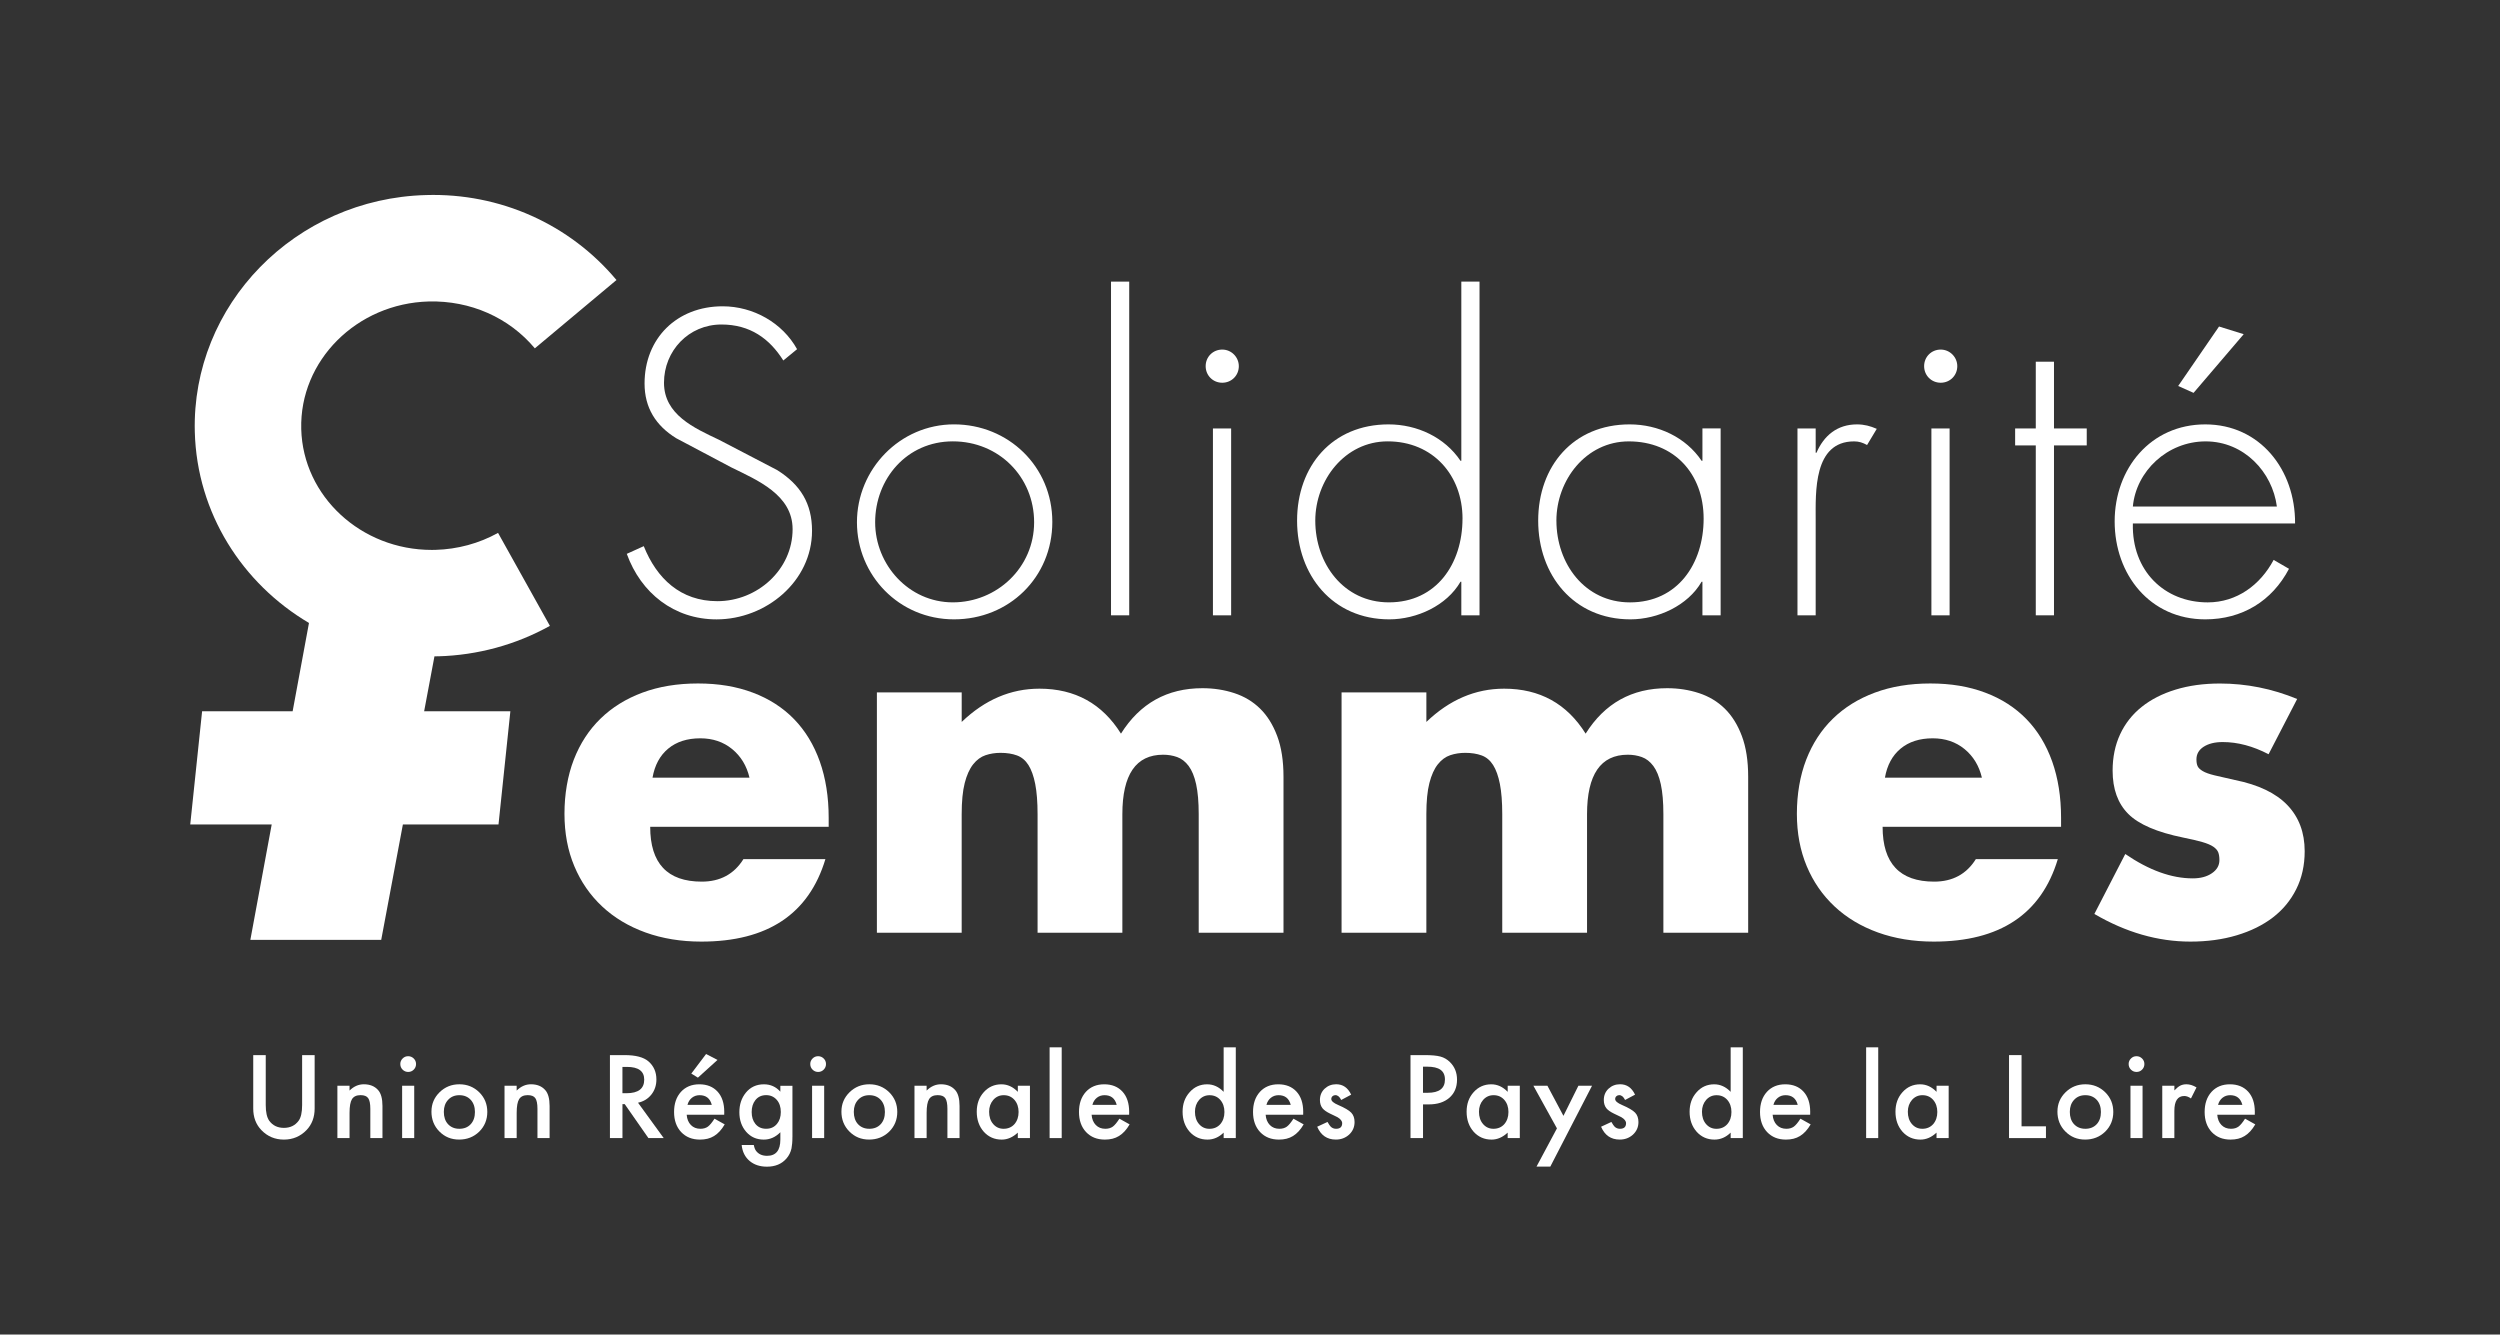 <svg xmlns="http://www.w3.org/2000/svg" id="Calque_1" viewBox="0 0 1095.98 585.06"><rect x="0" y="0" width="1095.98" height="585.06" fill="#333333" stroke="none"/><defs><style>.cls-1{fill:#fff;}</style></defs><path class="cls-1" d="m116.5,462.55v21.91c0,3.13.51,5.41,1.53,6.86,1.52,2.09,3.67,3.13,6.43,3.13s4.93-1.04,6.46-3.13c1.02-1.4,1.53-3.68,1.53-6.86v-21.91h5.49v23.42c0,3.83-1.2,6.99-3.58,9.47-2.68,2.76-5.98,4.15-9.89,4.15s-7.2-1.38-9.87-4.15c-2.39-2.48-3.58-5.64-3.58-9.47v-23.42h5.49Z"></path><path class="cls-1" d="m147.9,475.98h5.33v2.12c1.85-1.84,3.94-2.76,6.27-2.76,2.67,0,4.75.84,6.24,2.52,1.29,1.43,1.93,3.76,1.93,7v14.07h-5.32v-12.82c0-2.26-.32-3.82-.94-4.69-.61-.88-1.73-1.32-3.34-1.32-1.76,0-3.01.58-3.75,1.74-.72,1.15-1.08,3.15-1.08,6.01v11.07h-5.33v-22.95Z"></path><path class="cls-1" d="m175.49,466.44c0-.92.34-1.73,1.01-2.4.67-.68,1.48-1.01,2.43-1.01s1.77.34,2.45,1.01c.67.66,1.01,1.47,1.01,2.43s-.34,1.78-1.01,2.45c-.66.67-1.47,1.01-2.43,1.01s-1.78-.34-2.45-1.01c-.68-.67-1.01-1.5-1.01-2.48Zm6.1,9.54v22.95h-5.3v-22.95h5.3Z"></path><path class="cls-1" d="m189.15,487.29c0-3.31,1.19-6.13,3.56-8.46,2.37-2.32,5.26-3.49,8.67-3.49s6.33,1.17,8.72,3.51c2.36,2.34,3.53,5.22,3.53,8.62s-1.19,6.32-3.56,8.65c-2.39,2.31-5.32,3.46-8.79,3.46s-6.32-1.18-8.65-3.54c-2.32-2.32-3.49-5.25-3.49-8.76Zm5.42.09c0,2.29.61,4.11,1.84,5.44,1.26,1.35,2.91,2.03,4.97,2.03s3.73-.67,4.97-2c1.24-1.34,1.86-3.12,1.86-5.35s-.62-4.01-1.86-5.35c-1.25-1.35-2.91-2.03-4.97-2.03s-3.67.68-4.92,2.03c-1.26,1.35-1.88,3.09-1.88,5.23Z"></path><path class="cls-1" d="m221.17,475.98h5.33v2.12c1.85-1.84,3.94-2.76,6.27-2.76,2.67,0,4.75.84,6.24,2.52,1.29,1.43,1.93,3.76,1.93,7v14.07h-5.32v-12.82c0-2.26-.32-3.82-.94-4.69-.61-.88-1.73-1.32-3.34-1.32-1.76,0-3.01.58-3.75,1.74-.72,1.15-1.08,3.15-1.08,6.01v11.07h-5.33v-22.95Z"></path><path class="cls-1" d="m279.71,483.43l11.26,15.5h-6.71l-10.39-14.89h-.99v14.89h-5.49v-36.38h6.43c4.8,0,8.28.9,10.41,2.71,2.35,2.01,3.53,4.67,3.53,7.96,0,2.58-.74,4.79-2.21,6.64-1.48,1.85-3.42,3.04-5.84,3.56Zm-6.83-4.17h1.74c5.2,0,7.8-1.99,7.8-5.96,0-3.72-2.53-5.58-7.59-5.58h-1.96v11.54Z"></path><path class="cls-1" d="m317.48,488.7h-16.44c.14,1.88.75,3.39,1.84,4.5,1.08,1.1,2.47,1.65,4.17,1.65,1.32,0,2.41-.32,3.28-.94.85-.63,1.82-1.79,2.9-3.49l4.48,2.5c-.69,1.18-1.42,2.19-2.19,3.03-.77.84-1.6,1.53-2.48,2.07s-1.83.94-2.85,1.19c-1.02.25-2.13.38-3.32.38-3.42,0-6.17-1.1-8.25-3.3-2.07-2.21-3.11-5.15-3.11-8.81s1-6.57,3.01-8.81c2.03-2.21,4.71-3.32,8.06-3.32s6.05,1.08,8.01,3.23c1.95,2.14,2.92,5.1,2.92,8.88l-.02,1.25Zm-5.44-4.34c-.74-2.83-2.52-4.24-5.35-4.24-.64,0-1.25.1-1.82.29-.56.2-1.08.48-1.54.85s-.86.81-1.19,1.33c-.33.52-.58,1.1-.75,1.77h10.65Zm2.5-19.69l-8.58,7.77-2.9-1.79,6.48-8.58,5,2.59Z"></path><path class="cls-1" d="m347.39,498.39c0,1.08-.03,2.04-.11,2.86-.07.82-.17,1.55-.29,2.18-.38,1.73-1.12,3.21-2.21,4.45-2.07,2.39-4.92,3.58-8.55,3.58-3.06,0-5.58-.82-7.56-2.47-2.04-1.7-3.22-4.05-3.53-7.04h5.32c.21,1.13.54,2,1.01,2.61,1.1,1.43,2.7,2.14,4.81,2.14,3.88,0,5.82-2.38,5.82-7.14v-3.2c-2.11,2.15-4.53,3.23-7.28,3.23-3.13,0-5.69-1.13-7.68-3.39-2.01-2.29-3.01-5.16-3.01-8.6s.94-6.19,2.8-8.53c2.01-2.48,4.67-3.72,7.96-3.72,2.89,0,5.29,1.08,7.21,3.23v-2.59h5.3v22.41Zm-5.09-10.89c0-2.23-.6-4.01-1.79-5.35-1.21-1.37-2.76-2.05-4.64-2.05-2.01,0-3.6.75-4.76,2.24-1.05,1.34-1.58,3.06-1.58,5.18s.53,3.8,1.58,5.13c1.15,1.46,2.73,2.19,4.76,2.19s3.63-.74,4.8-2.21c1.09-1.34,1.63-3.05,1.63-5.14Z"></path><path class="cls-1" d="m355.21,466.44c0-.92.34-1.73,1.01-2.4.67-.68,1.48-1.01,2.43-1.01s1.77.34,2.45,1.01c.67.66,1.01,1.47,1.01,2.43s-.34,1.78-1.01,2.45c-.66.67-1.47,1.01-2.43,1.01s-1.78-.34-2.45-1.01c-.68-.67-1.01-1.5-1.01-2.48Zm6.1,9.54v22.95h-5.3v-22.95h5.3Z"></path><path class="cls-1" d="m368.88,487.29c0-3.31,1.19-6.13,3.56-8.46,2.37-2.32,5.26-3.49,8.67-3.49s6.33,1.17,8.72,3.51c2.36,2.34,3.53,5.22,3.53,8.62s-1.19,6.32-3.56,8.65c-2.39,2.31-5.32,3.46-8.79,3.46s-6.32-1.18-8.65-3.54c-2.32-2.32-3.49-5.25-3.49-8.76Zm5.42.09c0,2.29.61,4.11,1.84,5.44,1.26,1.35,2.91,2.03,4.97,2.03s3.73-.67,4.97-2,1.86-3.12,1.86-5.35-.62-4.01-1.86-5.35c-1.25-1.35-2.91-2.03-4.97-2.03s-3.67.68-4.92,2.03c-1.26,1.35-1.88,3.09-1.88,5.23Z"></path><path class="cls-1" d="m400.89,475.98h5.33v2.12c1.85-1.84,3.94-2.76,6.27-2.76,2.67,0,4.75.84,6.24,2.52,1.29,1.43,1.93,3.76,1.93,7v14.07h-5.32v-12.82c0-2.26-.32-3.82-.94-4.69-.61-.88-1.73-1.32-3.34-1.32-1.76,0-3.01.58-3.75,1.74-.72,1.15-1.08,3.15-1.08,6.01v11.07h-5.33v-22.95Z"></path><path class="cls-1" d="m446.2,475.98h5.32v22.95h-5.32v-2.4c-2.18,2.04-4.53,3.06-7.04,3.06-3.17,0-5.8-1.15-7.87-3.44-2.06-2.34-3.09-5.26-3.09-8.76s1.03-6.31,3.09-8.6c2.06-2.29,4.63-3.44,7.73-3.44,2.67,0,5.07,1.1,7.19,3.3v-2.66Zm-12.58,11.4c0,2.2.59,3.99,1.77,5.37,1.21,1.4,2.73,2.1,4.57,2.1,1.96,0,3.55-.68,4.76-2.03,1.21-1.4,1.82-3.18,1.82-5.33s-.61-3.93-1.82-5.32c-1.21-1.37-2.78-2.05-4.71-2.05-1.82,0-3.35.69-4.57,2.07-1.21,1.4-1.82,3.13-1.82,5.18Z"></path><path class="cls-1" d="m465.44,459.14v39.79h-5.3v-39.79h5.3Z"></path><path class="cls-1" d="m494.99,488.7h-16.44c.14,1.88.75,3.39,1.84,4.5,1.08,1.1,2.47,1.65,4.17,1.65,1.32,0,2.41-.32,3.28-.94.85-.63,1.82-1.79,2.9-3.49l4.48,2.5c-.69,1.18-1.42,2.19-2.19,3.03-.77.84-1.6,1.53-2.48,2.07s-1.83.94-2.85,1.19c-1.02.25-2.13.38-3.32.38-3.42,0-6.17-1.1-8.25-3.3-2.07-2.21-3.11-5.15-3.11-8.81s1-6.57,3.01-8.81c2.03-2.21,4.71-3.32,8.06-3.32s6.05,1.08,8.01,3.23c1.95,2.14,2.92,5.1,2.92,8.88l-.02,1.25Zm-5.44-4.34c-.74-2.83-2.52-4.24-5.35-4.24-.64,0-1.25.1-1.82.29-.56.2-1.08.48-1.54.85s-.86.81-1.19,1.33c-.33.52-.58,1.1-.75,1.77h10.65Z"></path><path class="cls-1" d="m536.44,459.14h5.32v39.79h-5.32v-2.4c-2.09,2.04-4.45,3.06-7.09,3.06-3.14,0-5.75-1.15-7.82-3.44-2.06-2.34-3.09-5.26-3.09-8.76s1.03-6.28,3.09-8.58c2.04-2.31,4.61-3.46,7.7-3.46,2.68,0,5.09,1.1,7.21,3.3v-19.51Zm-12.58,28.25c0,2.2.59,3.99,1.77,5.37,1.21,1.4,2.73,2.1,4.57,2.1,1.96,0,3.55-.68,4.76-2.03,1.21-1.4,1.82-3.18,1.82-5.33s-.61-3.93-1.82-5.32c-1.21-1.37-2.78-2.05-4.71-2.05-1.82,0-3.35.69-4.57,2.07-1.21,1.4-1.82,3.13-1.82,5.18Z"></path><path class="cls-1" d="m571.29,488.7h-16.44c.14,1.88.75,3.39,1.84,4.5,1.08,1.1,2.47,1.65,4.17,1.65,1.32,0,2.41-.32,3.28-.94.85-.63,1.82-1.79,2.9-3.49l4.48,2.5c-.69,1.18-1.42,2.19-2.19,3.03-.77.84-1.6,1.53-2.48,2.07s-1.83.94-2.85,1.19c-1.02.25-2.13.38-3.32.38-3.42,0-6.17-1.1-8.25-3.3-2.07-2.21-3.11-5.15-3.11-8.81s1-6.57,3.01-8.81c2.03-2.21,4.71-3.32,8.06-3.32s6.05,1.08,8.01,3.23c1.95,2.14,2.92,5.1,2.92,8.88l-.02,1.25Zm-5.44-4.34c-.74-2.83-2.52-4.24-5.35-4.24-.64,0-1.25.1-1.82.29-.56.2-1.08.48-1.54.85s-.86.81-1.19,1.33c-.33.52-.58,1.1-.75,1.77h10.65Z"></path><path class="cls-1" d="m592.35,479.89l-4.38,2.33c-.69-1.42-1.55-2.12-2.57-2.12-.49,0-.9.16-1.25.48-.35.32-.52.73-.52,1.24,0,.88,1.02,1.75,3.06,2.62,2.81,1.21,4.7,2.32,5.68,3.34.97,1.02,1.46,2.4,1.46,4.12,0,2.21-.82,4.07-2.45,5.56-1.59,1.41-3.5,2.12-5.75,2.12-3.85,0-6.58-1.88-8.18-5.63l4.52-2.1c.63,1.1,1.11,1.8,1.44,2.1.64.6,1.41.9,2.31.9,1.79,0,2.68-.82,2.68-2.45,0-.94-.69-1.82-2.07-2.64-.53-.27-1.07-.53-1.6-.78-.53-.25-1.08-.51-1.63-.78-1.54-.75-2.62-1.51-3.25-2.26-.8-.96-1.2-2.19-1.2-3.7,0-1.99.68-3.64,2.05-4.95,1.4-1.3,3.09-1.96,5.09-1.96,2.94,0,5.12,1.52,6.55,4.55Z"></path><path class="cls-1" d="m623.84,484.16v14.77h-5.49v-36.38h6.22c3.05,0,5.35.21,6.9.64,1.57.42,2.95,1.22,4.15,2.4,2.09,2.04,3.13,4.62,3.13,7.73,0,3.33-1.12,5.97-3.34,7.92-2.23,1.95-5.24,2.92-9.02,2.92h-2.55Zm0-5.09h2.05c5.04,0,7.56-1.94,7.56-5.82s-2.6-5.63-7.8-5.63h-1.82v11.45Z"></path><path class="cls-1" d="m660.95,475.98h5.32v22.95h-5.32v-2.4c-2.18,2.04-4.53,3.06-7.04,3.06-3.17,0-5.8-1.15-7.87-3.44-2.06-2.34-3.09-5.26-3.09-8.76s1.03-6.31,3.09-8.6c2.06-2.29,4.63-3.44,7.73-3.44,2.67,0,5.07,1.1,7.19,3.3v-2.66Zm-12.58,11.4c0,2.2.59,3.99,1.77,5.37,1.21,1.4,2.73,2.1,4.57,2.1,1.96,0,3.55-.68,4.76-2.03,1.21-1.4,1.82-3.18,1.82-5.33s-.61-3.93-1.82-5.32c-1.21-1.37-2.78-2.05-4.71-2.05-1.82,0-3.35.69-4.57,2.07-1.21,1.4-1.82,3.13-1.82,5.18Z"></path><path class="cls-1" d="m682.55,494.67l-10.32-18.68h6.15l7.02,13.19,6.55-13.19h5.98l-18.28,35.43h-6.05l8.95-16.75Z"></path><path class="cls-1" d="m716.8,479.89l-4.38,2.33c-.69-1.42-1.55-2.12-2.57-2.12-.49,0-.9.16-1.25.48-.35.32-.52.73-.52,1.24,0,.88,1.02,1.75,3.06,2.62,2.81,1.21,4.7,2.32,5.68,3.34s1.46,2.4,1.46,4.12c0,2.21-.82,4.07-2.45,5.56-1.59,1.41-3.5,2.12-5.75,2.12-3.85,0-6.58-1.88-8.18-5.63l4.52-2.1c.63,1.1,1.11,1.8,1.44,2.1.64.6,1.41.9,2.31.9,1.79,0,2.68-.82,2.68-2.45,0-.94-.69-1.82-2.07-2.64-.53-.27-1.07-.53-1.6-.78-.53-.25-1.08-.51-1.63-.78-1.54-.75-2.62-1.51-3.25-2.26-.8-.96-1.2-2.19-1.2-3.7,0-1.99.68-3.64,2.05-4.95,1.4-1.3,3.09-1.96,5.09-1.96,2.94,0,5.12,1.52,6.55,4.55Z"></path><path class="cls-1" d="m758.71,459.14h5.32v39.79h-5.32v-2.4c-2.09,2.04-4.45,3.06-7.09,3.06-3.14,0-5.75-1.15-7.82-3.44-2.06-2.34-3.09-5.26-3.09-8.76s1.03-6.28,3.09-8.58c2.04-2.31,4.61-3.46,7.7-3.46,2.68,0,5.09,1.1,7.21,3.3v-19.51Zm-12.58,28.25c0,2.2.59,3.99,1.77,5.37,1.21,1.4,2.73,2.1,4.57,2.1,1.96,0,3.55-.68,4.76-2.03,1.21-1.4,1.82-3.18,1.82-5.33s-.61-3.93-1.82-5.32c-1.21-1.37-2.78-2.05-4.71-2.05-1.82,0-3.35.69-4.57,2.07-1.21,1.4-1.82,3.13-1.82,5.18Z"></path><path class="cls-1" d="m793.55,488.7h-16.44c.14,1.88.75,3.39,1.84,4.5,1.08,1.1,2.47,1.65,4.17,1.65,1.32,0,2.41-.32,3.28-.94.85-.63,1.82-1.79,2.9-3.49l4.48,2.5c-.69,1.18-1.42,2.19-2.19,3.03-.77.84-1.6,1.53-2.48,2.07-.88.54-1.83.94-2.85,1.19-1.02.25-2.13.38-3.32.38-3.42,0-6.17-1.1-8.25-3.3-2.07-2.21-3.11-5.15-3.11-8.81s1-6.57,3.01-8.81c2.03-2.21,4.71-3.32,8.06-3.32s6.05,1.08,8.01,3.23c1.95,2.14,2.92,5.1,2.92,8.88l-.02,1.25Zm-5.44-4.34c-.74-2.83-2.52-4.24-5.35-4.24-.64,0-1.25.1-1.82.29-.56.2-1.08.48-1.54.85s-.86.81-1.19,1.33c-.33.52-.58,1.1-.75,1.77h10.65Z"></path><path class="cls-1" d="m823.4,459.14v39.79h-5.3v-39.79h5.3Z"></path><path class="cls-1" d="m848.96,475.98h5.32v22.95h-5.32v-2.4c-2.18,2.04-4.53,3.06-7.04,3.06-3.17,0-5.8-1.15-7.87-3.44-2.06-2.34-3.09-5.26-3.09-8.76s1.03-6.31,3.09-8.6c2.06-2.29,4.63-3.44,7.73-3.44,2.67,0,5.07,1.1,7.19,3.3v-2.66Zm-12.58,11.4c0,2.2.59,3.99,1.77,5.37,1.21,1.4,2.73,2.1,4.57,2.1,1.96,0,3.55-.68,4.76-2.03,1.21-1.4,1.82-3.18,1.82-5.33s-.61-3.93-1.82-5.32c-1.21-1.37-2.78-2.05-4.71-2.05-1.82,0-3.35.69-4.57,2.07-1.21,1.4-1.82,3.13-1.82,5.18Z"></path><path class="cls-1" d="m886.23,462.55v31.22h10.7v5.16h-16.19v-36.38h5.49Z"></path><path class="cls-1" d="m901.97,487.29c0-3.31,1.19-6.13,3.56-8.46,2.37-2.32,5.26-3.49,8.67-3.49s6.33,1.17,8.72,3.51c2.36,2.34,3.53,5.22,3.53,8.62s-1.19,6.32-3.56,8.65c-2.39,2.31-5.32,3.46-8.79,3.46s-6.32-1.18-8.65-3.54c-2.32-2.32-3.49-5.25-3.49-8.76Zm5.42.09c0,2.29.61,4.11,1.84,5.44,1.26,1.35,2.91,2.03,4.97,2.03s3.73-.67,4.97-2,1.86-3.12,1.86-5.35-.62-4.01-1.86-5.35c-1.25-1.35-2.91-2.03-4.97-2.03s-3.67.68-4.92,2.03c-1.26,1.35-1.88,3.09-1.88,5.23Z"></path><path class="cls-1" d="m933.18,466.44c0-.92.34-1.73,1.01-2.4.67-.68,1.48-1.01,2.43-1.01s1.77.34,2.45,1.01c.67.66,1.01,1.47,1.01,2.43s-.34,1.78-1.01,2.45c-.66.67-1.47,1.01-2.43,1.01s-1.78-.34-2.45-1.01c-.68-.67-1.01-1.5-1.01-2.48Zm6.1,9.54v22.95h-5.3v-22.95h5.3Z"></path><path class="cls-1" d="m947.93,475.98h5.3v2.05c.97-1.02,1.84-1.72,2.59-2.1.77-.39,1.68-.59,2.73-.59,1.4,0,2.86.46,4.38,1.37l-2.43,4.85c-1-.72-1.99-1.08-2.94-1.08-2.89,0-4.34,2.18-4.34,6.55v11.9h-5.3v-22.95Z"></path><path class="cls-1" d="m988.47,488.7h-16.44c.14,1.88.75,3.39,1.84,4.5,1.08,1.1,2.47,1.65,4.17,1.65,1.32,0,2.41-.32,3.28-.94.85-.63,1.82-1.79,2.9-3.49l4.48,2.5c-.69,1.18-1.42,2.19-2.19,3.03-.77.84-1.6,1.53-2.48,2.07-.88.54-1.83.94-2.85,1.19-1.02.25-2.13.38-3.32.38-3.42,0-6.17-1.1-8.25-3.3-2.07-2.21-3.11-5.15-3.11-8.81s1-6.57,3.01-8.81c2.03-2.21,4.71-3.32,8.06-3.32s6.05,1.08,8.01,3.23c1.95,2.14,2.92,5.1,2.92,8.88l-.02,1.25Zm-5.44-4.34c-.74-2.83-2.52-4.24-5.35-4.24-.64,0-1.25.1-1.82.29-.56.2-1.08.48-1.54.85s-.86.81-1.19,1.33c-.33.52-.58,1.1-.75,1.77h10.65Z"></path><path class="cls-1" d="m285.04,362.48c0,16.02,7.53,24.02,22.59,24.02,8.08,0,14.17-3.28,18.28-9.86h35.94c-7.26,24.1-25.4,36.15-54.42,36.15-8.9,0-17.04-1.34-24.44-4-7.39-2.67-13.73-6.47-19-11.4-5.27-4.93-9.34-10.81-12.21-17.66-2.88-6.84-4.32-14.51-4.32-23s1.37-16.67,4.1-23.72c2.74-7.05,6.64-13.04,11.71-17.97,5.06-4.93,11.19-8.73,18.38-11.4,7.19-2.67,15.3-4.01,24.34-4.01s16.91,1.33,24.03,4.01c7.11,2.67,13.14,6.54,18.07,11.6,4.93,5.06,8.69,11.26,11.3,18.58,2.6,7.33,3.9,15.57,3.9,24.75v3.9h-78.24Zm43.53-21.56c-1.23-5.2-3.77-9.38-7.6-12.53-3.83-3.14-8.49-4.72-13.96-4.72-5.75,0-10.44,1.51-14.07,4.52-3.63,3.01-5.92,7.26-6.88,12.73h42.51Z"></path><path class="cls-1" d="m384.43,303.55h37.17v12.94c10.13-9.72,21.49-14.58,34.09-14.58,15.61,0,27.52,6.58,35.73,19.71,8.34-13.28,20.26-19.92,35.73-19.92,4.93,0,9.58.72,13.96,2.16,4.38,1.44,8.14,3.69,11.29,6.78,3.15,3.08,5.65,7.08,7.5,12.01,1.85,4.93,2.77,10.88,2.77,17.86v68.38h-37.17v-51.95c0-5.34-.38-9.72-1.13-13.14-.75-3.42-1.85-6.09-3.28-8.01-1.44-1.91-3.11-3.21-5.03-3.9-1.92-.69-3.97-1.03-6.16-1.03-11.92,0-17.87,8.7-17.87,26.08v51.95h-37.17v-51.95c0-5.34-.35-9.75-1.03-13.24-.69-3.49-1.68-6.26-2.98-8.32-1.3-2.05-2.98-3.46-5.03-4.21-2.05-.75-4.45-1.13-7.19-1.13-2.33,0-4.52.34-6.57,1.03-2.05.69-3.87,2.02-5.44,4-1.57,1.98-2.81,4.72-3.7,8.21-.89,3.49-1.33,8.04-1.33,13.66v51.95h-37.17v-105.34Z"></path><path class="cls-1" d="m588.14,303.55h37.17v12.94c10.13-9.72,21.49-14.58,34.09-14.58,15.61,0,27.52,6.58,35.73,19.71,8.34-13.28,20.26-19.92,35.73-19.92,4.93,0,9.58.72,13.96,2.16,4.38,1.44,8.14,3.69,11.29,6.78,3.15,3.08,5.65,7.08,7.5,12.01,1.85,4.93,2.77,10.88,2.77,17.86v68.38h-37.17v-51.95c0-5.34-.38-9.72-1.13-13.14-.75-3.42-1.85-6.09-3.28-8.01-1.44-1.91-3.11-3.21-5.03-3.9-1.92-.69-3.97-1.03-6.16-1.03-11.92,0-17.87,8.7-17.87,26.08v51.95h-37.17v-51.95c0-5.34-.35-9.75-1.03-13.24-.69-3.49-1.68-6.26-2.98-8.32-1.3-2.05-2.98-3.46-5.03-4.21-2.05-.75-4.45-1.13-7.19-1.13-2.33,0-4.52.34-6.57,1.03-2.05.69-3.87,2.02-5.44,4-1.57,1.98-2.81,4.72-3.7,8.21-.89,3.49-1.33,8.04-1.33,13.66v51.95h-37.17v-105.34Z"></path><path class="cls-1" d="m825.32,362.48c0,16.02,7.53,24.02,22.59,24.02,8.08,0,14.17-3.28,18.28-9.86h35.94c-7.26,24.1-25.4,36.15-54.42,36.15-8.9,0-17.04-1.34-24.44-4-7.39-2.67-13.73-6.47-19-11.4-5.27-4.93-9.34-10.81-12.21-17.66-2.87-6.84-4.32-14.51-4.32-23s1.37-16.67,4.1-23.72c2.74-7.05,6.64-13.04,11.71-17.97,5.06-4.93,11.19-8.73,18.38-11.4,7.19-2.67,15.3-4.01,24.33-4.01s16.91,1.33,24.03,4.01c7.12,2.67,13.14,6.54,18.07,11.6,4.93,5.06,8.69,11.26,11.3,18.58,2.6,7.33,3.9,15.57,3.9,24.75v3.9h-78.24Zm43.53-21.56c-1.23-5.2-3.77-9.38-7.6-12.53-3.83-3.14-8.49-4.72-13.96-4.72-5.75,0-10.44,1.51-14.07,4.52-3.63,3.01-5.92,7.26-6.88,12.73h42.51Z"></path><path class="cls-1" d="m994.53,330.65c-6.85-3.56-13.55-5.34-20.13-5.34-3.42,0-6.19.69-8.32,2.05-2.12,1.37-3.18,3.22-3.18,5.55,0,1.23.17,2.23.52,2.98.34.75,1.09,1.47,2.26,2.16,1.16.69,2.87,1.3,5.14,1.85,2.26.55,5.23,1.23,8.93,2.05,10.27,2.06,17.94,5.72,23,10.99,5.06,5.27,7.6,12.01,7.6,20.23,0,6.16-1.23,11.71-3.69,16.63-2.47,4.93-5.89,9.07-10.27,12.42-4.38,3.35-9.65,5.96-15.81,7.8-6.16,1.85-12.94,2.77-20.33,2.77-14.24,0-28.27-4.03-42.1-12.12l13.55-26.28c10.4,7.12,20.26,10.68,29.57,10.68,3.42,0,6.23-.75,8.42-2.26,2.19-1.5,3.28-3.42,3.28-5.75,0-1.37-.17-2.5-.51-3.39-.34-.89-1.06-1.71-2.15-2.47-1.1-.75-2.71-1.44-4.83-2.05-2.12-.62-4.89-1.26-8.32-1.95-11.5-2.33-19.55-5.79-24.13-10.37-4.59-4.58-6.88-10.92-6.88-18.99,0-5.88,1.09-11.19,3.28-15.91,2.19-4.72,5.34-8.73,9.44-12.01,4.11-3.29,9.07-5.82,14.89-7.6,5.82-1.78,12.29-2.67,19.41-2.67,11.63,0,22.92,2.26,33.88,6.78l-12.53,24.23Z"></path><path class="cls-1" d="m192.1,287.72c17.2-.46,34.13-5.07,48.97-13.35l-22.73-40.76c-8.28,4.62-17.78,7.19-27.46,7.45-.54.02-1.07.02-1.61.02-30.92,0-56.43-23.45-57.21-52.96-.79-30.02,24.31-55.12,55.95-55.96,18.17-.43,35.13,7.01,46.46,20.55l35.79-29.95c-20.53-24.53-51.11-38.22-83.48-37.25-57.37,1.51-102.84,48.1-101.38,103.84.94,35.63,20.84,66.5,50.05,83.75l-7.16,38.71h-39.69l-5.2,49.63h35.71l-9.36,50.6h57.37l9.5-50.6h41.92l5.2-49.63h-37.8l4.52-24.08c.56,0,1.11,0,1.67-.02"></path><path class="cls-1" d="m343.4,158.04c-6.03-9.58-14.54-15.78-27.13-15.78-14.36,0-25.18,11.53-25.18,25.54s13.3,19.86,24.12,25l25.53,13.3c10.11,6.38,15.25,14.54,15.25,26.6,0,22.17-20.21,38.83-41.85,38.83-18.62,0-33.16-11.53-39.36-28.73l7.44-3.37c5.68,14.19,16.14,24.12,32.27,24.12,17.56,0,32.98-13.83,32.98-31.56,0-15.07-15.42-21.46-26.95-27.13l-24.12-12.77c-8.87-5.5-13.83-13.3-13.83-23.94,0-19.86,14.19-33.87,34.23-33.87,13.47,0,26.24,7.27,32.63,18.8l-6.03,4.96Z"></path><path class="cls-1" d="m461.33,228.79c0,24.29-18.97,42.73-43.09,42.73s-42.56-19.33-42.56-42.56,18.8-42.92,42.56-42.92,43.09,18.45,43.09,42.74m-77.67.18c0,18.62,14.72,35.11,34.05,35.11s35.64-15.25,35.64-35.11-15.43-35.47-35.64-35.47-34.05,16.5-34.05,35.47"></path><rect class="cls-1" x="487.06" y="123.46" width="7.98" height="146.29"></rect><path class="cls-1" d="m543.09,160.52c0,4.08-3.19,7.27-7.27,7.27s-7.27-3.19-7.27-7.27,3.19-7.27,7.27-7.27,7.27,3.37,7.27,7.27m-3.37,109.23h-7.98v-81.92h7.98v81.92Z"></path><path class="cls-1" d="m640.63,255.03h-.36c-6.03,10.46-19.15,16.49-31.21,16.49-24.83,0-40.43-19.33-40.43-43.27s15.43-42.2,40.08-42.2c12.59,0,24.65,5.68,31.56,15.96h.36v-78.55h7.98v146.29h-7.98v-14.71Zm.53-27.67c0-18.97-12.95-33.87-32.81-33.87-18.8,0-31.74,17.02-31.74,34.76,0,18.8,12.41,35.82,32.27,35.82,20.93,0,32.27-17.02,32.27-36.71"></path><path class="cls-1" d="m754.31,269.75h-7.98v-14.72h-.36c-6.03,10.46-19.15,16.49-31.21,16.49-24.83,0-40.43-19.33-40.43-43.27s15.43-42.2,40.08-42.2c12.59,0,24.65,5.67,31.56,15.96h.36v-14.19h7.98v81.92Zm-71.99-41.49c0,18.8,12.41,35.82,32.27,35.82,20.93,0,32.27-17.02,32.27-36.71s-12.95-33.87-32.81-33.87c-18.8,0-31.74,17.02-31.74,34.76"></path><path class="cls-1" d="m795.99,198.47h.35c3.2-7.45,9.05-12.42,17.73-12.42,3.19,0,5.85.71,8.69,1.95l-4.25,7.09c-1.95-1.06-3.55-1.59-5.68-1.59-17.91,0-16.85,22.35-16.85,34.4v41.85h-7.98v-81.92h7.98v10.64Z"></path><path class="cls-1" d="m858.06,160.52c0,4.08-3.19,7.27-7.27,7.27s-7.27-3.19-7.27-7.27,3.19-7.27,7.27-7.27,7.27,3.37,7.27,7.27m-3.37,109.23h-7.98v-81.92h7.98v81.92Z"></path><polygon class="cls-1" points="900.45 269.75 892.47 269.75 892.47 195.27 883.42 195.27 883.42 187.83 892.47 187.83 892.47 158.57 900.45 158.57 900.45 187.83 914.81 187.83 914.81 195.27 900.45 195.27 900.45 269.75"></polygon><path class="cls-1" d="m935.03,229.5c-.53,20.75,13.83,34.58,32.8,34.58,12.77,0,23.05-7.62,28.91-18.62l6.74,3.9c-7.45,14.18-20.57,22.16-36.71,22.16-24.29,0-39.72-19.68-39.72-42.91s15.78-42.56,39.72-42.56,39.54,19.86,39.37,43.44h-71.11Zm63.13-7.45c-1.95-15.07-14.36-28.55-31.21-28.55s-30.5,13.12-31.92,28.55h63.13Zm-14.54-75.54l-21.98,25.72-6.74-3.02,17.91-26.07,10.81,3.37Z"></path></svg>